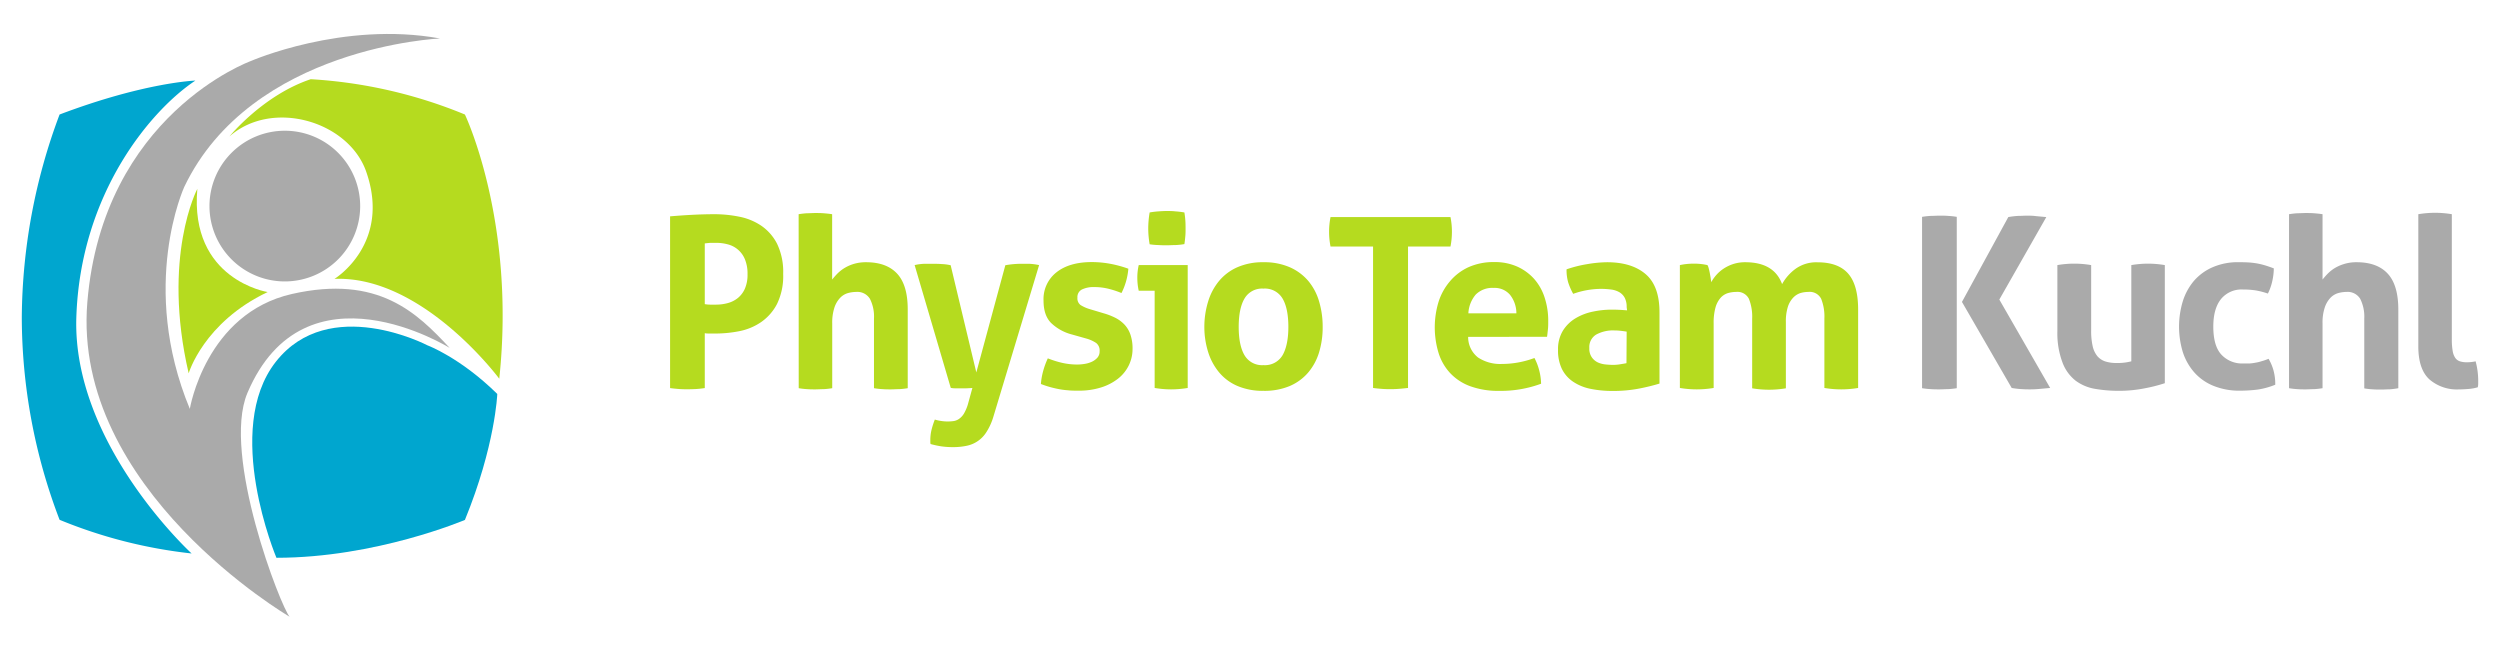 <svg id="Layer_1" data-name="Layer 1" xmlns="http://www.w3.org/2000/svg" viewBox="0 0 654.96 170.46"><defs><style>.cls-1,.cls-4{fill:#b5db1f;}.cls-1,.cls-2,.cls-3{fill-rule:evenodd;}.cls-2{fill:#00a6cf;}.cls-3,.cls-5{fill:#aaa;}</style></defs><path class="cls-1" d="M70.12,76.51S49.6,73.3,51.7,49.47c0,0-9.38,17.77-2.27,48.33C49.43,97.8,53.31,84.5,70.12,76.51Z"/><path class="cls-2" d="M15.61,30a153.57,153.57,0,0,0-9.9,53.09,148.91,148.91,0,0,0,9.9,53.09A126.79,126.79,0,0,0,50.2,145S18.9,116.36,20,83.11c1.07-32.74,19.82-54.48,31.19-62C51.17,21.11,37.89,21.56,15.61,30Z"/><path class="cls-2" d="M121.8,136.21s-23.3,9.92-49.38,9.92c0,0-14.15-33.54-.16-51.35S112,90.48,112,90.48s8.58,3.18,18.28,12.73C130.29,103.21,129.75,116.81,121.8,136.21Z"/><path class="cls-1" d="M121.8,30s13.4,28,9,69.22c0,0-20.07-27.07-43.17-26.16,0,0,15-9.15,8.27-28.2-4.67-13.12-24.57-19-35.79-9.11,0,0,8.82-10.84,21.3-15A125.16,125.16,0,0,1,121.8,30Z"/><path class="cls-3" d="M75.88,161.58s-57.07-33.28-53-82.41S65.69,16,65.69,16s24.16-10.57,49.59-5.92c0,0-49.41,2.12-67,38.87,0,0-11.92,25.92,1.45,58.17,0,0,4.14-25,26.78-30.11s32.78,5,41.3,14.14c0,0-37.94-23.67-53,11.82C58,119.14,73.67,159.25,75.88,161.58Z"/><path class="cls-3" d="M74.62,34.25A19.74,19.74,0,1,1,54.88,54,19.74,19.74,0,0,1,74.62,34.25Z"/><path class="cls-4" d="M175.55,56.68c1.91-.16,3.83-.3,5.79-.4s3.92-.16,5.91-.16a32.71,32.71,0,0,1,6.32.63,15.72,15.72,0,0,1,5.79,2.33,12.78,12.78,0,0,1,4.21,4.76,17,17,0,0,1,1.61,7.91,16.76,16.76,0,0,1-1.61,7.88,13.12,13.12,0,0,1-4.18,4.76,15.36,15.36,0,0,1-5.69,2.37,32.34,32.34,0,0,1-6.2.62c-.54,0-1.05,0-1.52,0s-.93,0-1.34-.09v14.38c-.79.12-1.56.21-2.31.25s-1.47.06-2.18.06-1.39,0-2.18-.06-1.59-.13-2.42-.25Zm9.09,23a8.79,8.79,0,0,0,1.4.13h1.59a11.67,11.67,0,0,0,3.05-.41,7.17,7.17,0,0,0,2.64-1.34,6.53,6.53,0,0,0,1.84-2.46,9.09,9.09,0,0,0,.68-3.76,9.8,9.8,0,0,0-.68-3.9,6.61,6.61,0,0,0-4.48-3.92,11.66,11.66,0,0,0-3.05-.4c-.46,0-.89,0-1.28,0s-1,.07-1.71.15Z"/><path class="cls-4" d="M209.23,56.12a21.67,21.67,0,0,1,2.18-.25c.75,0,1.47-.06,2.18-.06s1.43,0,2.18.06,1.49.13,2.24.25V73.24c.29-.37.67-.81,1.15-1.33a10.11,10.11,0,0,1,1.78-1.5,10.43,10.43,0,0,1,2.55-1.21,10.89,10.89,0,0,1,3.42-.5q5.35,0,8.13,3t2.77,9.4V101.7a19,19,0,0,1-2.24.25c-.75,0-1.48.06-2.18.06s-1.43,0-2.18-.06a19,19,0,0,1-2.24-.25V83.46a10.28,10.28,0,0,0-1.06-5.17,3.86,3.86,0,0,0-3.61-1.81,8.43,8.43,0,0,0-2.18.31,4.59,4.59,0,0,0-2,1.22,6.77,6.77,0,0,0-1.5,2.52,12.69,12.69,0,0,0-.59,4.23V101.7a19,19,0,0,1-2.24.25c-.75,0-1.48.06-2.18.06s-1.42,0-2.15-.06a18.93,18.93,0,0,1-2.21-.25Z"/><path class="cls-4" d="M239.62,69.45a13.53,13.53,0,0,1,2.52-.34c.72,0,1.4,0,2,0,.83,0,1.68,0,2.56.07a12.62,12.62,0,0,1,2.36.31l6.72,28.08,7.6-28.08a23.55,23.55,0,0,1,4.24-.38c.62,0,1.28,0,2,0a15.84,15.84,0,0,1,2.61.34l-12,39.79a15.75,15.75,0,0,1-1.78,3.92,7.94,7.94,0,0,1-5.26,3.64,16.73,16.73,0,0,1-3.49.34,21.26,21.26,0,0,1-3.14-.21,26.28,26.28,0,0,1-2.77-.6,2.77,2.77,0,0,1-.06-.53v-.46a11.26,11.26,0,0,1,.34-2.83,21.19,21.19,0,0,1,.84-2.59,10.24,10.24,0,0,0,1.49.34,11.14,11.14,0,0,0,3.37.06,3.35,3.35,0,0,0,1.46-.56,4.57,4.57,0,0,0,1.34-1.46,11.31,11.31,0,0,0,1.12-2.8l1.06-3.86q-.69.06-1.53.09t-1.71,0H250.2a4.81,4.81,0,0,1-1.12-.12Z"/><path class="cls-4" d="M280.83,87.63a12.32,12.32,0,0,1-5.44-3q-2-2-2-5.88a8.9,8.9,0,0,1,3.39-7.41q3.39-2.68,9.25-2.68a26.51,26.51,0,0,1,4.79.44,30.23,30.23,0,0,1,4.79,1.3,17.08,17.08,0,0,1-.62,3.37,16.46,16.46,0,0,1-1.18,3,24.09,24.09,0,0,0-3.3-1.09,15.22,15.22,0,0,0-3.8-.47,7,7,0,0,0-3.3.65A2.22,2.22,0,0,0,282.27,78a2.15,2.15,0,0,0,.84,1.93,9.85,9.85,0,0,0,2.4,1.06l3.54,1.06a17.53,17.53,0,0,1,3.15,1.21,8.82,8.82,0,0,1,2.4,1.78,7.33,7.33,0,0,1,1.55,2.61,11.16,11.16,0,0,1,.56,3.8,9.78,9.78,0,0,1-1,4.3,10,10,0,0,1-2.8,3.45,13.83,13.83,0,0,1-4.46,2.31,19.26,19.26,0,0,1-5.91.84c-1,0-1.91,0-2.74-.1a20.15,20.15,0,0,1-2.4-.31c-.77-.15-1.52-.32-2.27-.53a25.58,25.58,0,0,1-2.43-.81,17.72,17.72,0,0,1,.59-3.39,21.1,21.1,0,0,1,1.22-3.33,25.58,25.58,0,0,0,3.89,1.21,17.7,17.7,0,0,0,3.83.41,12.07,12.07,0,0,0,1.9-.16,7,7,0,0,0,1.9-.56,4.5,4.5,0,0,0,1.46-1.06,2.45,2.45,0,0,0,.59-1.71,2.48,2.48,0,0,0-.9-2.15,8.9,8.9,0,0,0-2.52-1.15Z"/><path class="cls-4" d="M302.5,76.17h-4.17a14.53,14.53,0,0,1-.28-1.71q-.09-.9-.09-1.71a14.58,14.58,0,0,1,.37-3.3h12.83v32.19a26.46,26.46,0,0,1-4.36.37,26.12,26.12,0,0,1-4.3-.37ZM301.19,64a24.85,24.85,0,0,1-.37-4.17,25.6,25.6,0,0,1,.37-4.17,21.53,21.53,0,0,1,2.28-.28c.81-.06,1.54-.1,2.21-.1s1.47,0,2.3.1a21.49,21.49,0,0,1,2.31.28c.12.7.2,1.4.25,2.08s.06,1.38.06,2.09,0,1.35-.06,2-.13,1.41-.25,2.12a17.48,17.48,0,0,1-2.28.25c-.81,0-1.56.06-2.27.06s-1.41,0-2.24-.06A17.57,17.57,0,0,1,301.19,64Z"/><path class="cls-4" d="M331,102.39a16.8,16.8,0,0,1-6.82-1.28,12.81,12.81,0,0,1-4.79-3.55,15.51,15.51,0,0,1-2.87-5.32,21.94,21.94,0,0,1-1-6.6,22.55,22.55,0,0,1,1-6.67,15.43,15.43,0,0,1,2.87-5.38A13.1,13.1,0,0,1,324.2,70,16.46,16.46,0,0,1,331,68.7,16.71,16.71,0,0,1,337.87,70a13.44,13.44,0,0,1,4.86,3.58A14.78,14.78,0,0,1,345.59,79a23.22,23.22,0,0,1,.93,6.67,22.59,22.59,0,0,1-.93,6.6,14.85,14.85,0,0,1-2.86,5.32,13.15,13.15,0,0,1-4.86,3.55A17.05,17.05,0,0,1,331,102.39Zm0-6.73a5.37,5.37,0,0,0,5-2.58c1-1.72,1.53-4.21,1.53-7.44s-.51-5.72-1.53-7.44a5.36,5.36,0,0,0-5-2.59,5.3,5.3,0,0,0-4.95,2.59q-1.53,2.58-1.53,7.44c0,3.23.51,5.72,1.53,7.44A5.32,5.32,0,0,0,331,95.66Z"/><path class="cls-4" d="M359.72,64.59H348.58a19.82,19.82,0,0,1-.38-3.92,19.28,19.28,0,0,1,.38-3.8H380a19.28,19.28,0,0,1,.38,3.8,19.82,19.82,0,0,1-.38,3.92H368.88v37.05c-.75.08-1.5.16-2.25.22s-1.47.09-2.17.09-1.47,0-2.28-.06-1.63-.13-2.46-.25Z"/><path class="cls-4" d="M384.63,88.25a6.78,6.78,0,0,0,2.61,5.42,10.56,10.56,0,0,0,6.23,1.68,24.06,24.06,0,0,0,4.33-.4,24.48,24.48,0,0,0,4.2-1.16,14.22,14.22,0,0,1,1.18,3,14.86,14.86,0,0,1,.56,3.74,30.44,30.44,0,0,1-10.95,1.87,21.31,21.31,0,0,1-7.7-1.25,13.53,13.53,0,0,1-5.22-3.46,13.74,13.74,0,0,1-3-5.26,23,23,0,0,1,0-13.32,15.48,15.48,0,0,1,3-5.42A13.94,13.94,0,0,1,384.72,70a16,16,0,0,1,6.76-1.34,14.38,14.38,0,0,1,6,1.18,13.28,13.28,0,0,1,4.45,3.24A13.67,13.67,0,0,1,404.68,78a19.34,19.34,0,0,1,.93,6.07c0,.79,0,1.57-.09,2.33s-.14,1.39-.22,1.84Zm12.64-6.16a7.84,7.84,0,0,0-1.65-4.83,5.26,5.26,0,0,0-4.27-1.83,6.15,6.15,0,0,0-4.73,1.74,8.19,8.19,0,0,0-1.93,4.92Z"/><path class="cls-4" d="M426.16,80.47a5.16,5.16,0,0,0-.5-2.43,3.71,3.71,0,0,0-1.37-1.46,5.68,5.68,0,0,0-2.15-.72,20.31,20.31,0,0,0-2.83-.18,22.06,22.06,0,0,0-7.16,1.3,16.76,16.76,0,0,1-1.31-3,11.82,11.82,0,0,1-.43-3.42,32.2,32.2,0,0,1,5.47-1.37A32.78,32.78,0,0,1,421,68.7q6.48,0,10.12,3.11t3.64,10v18.68a52.63,52.63,0,0,1-5.29,1.3,35.69,35.69,0,0,1-7,.63,28.39,28.39,0,0,1-5.82-.56,12.59,12.59,0,0,1-4.54-1.87,8.71,8.71,0,0,1-2.93-3.36,11.14,11.14,0,0,1-1-5,9.23,9.23,0,0,1,1.28-5,9.83,9.83,0,0,1,3.3-3.24,14.5,14.5,0,0,1,4.51-1.74,24.09,24.09,0,0,1,5-.53c1.21,0,2.53.06,4,.19Zm0,6.41c-.5-.08-1-.15-1.62-.22a15.32,15.32,0,0,0-1.56-.09,9.22,9.22,0,0,0-4.82,1.09,3.81,3.81,0,0,0-1.78,3.52,3.93,3.93,0,0,0,.69,2.49A4.09,4.09,0,0,0,418.72,95a6.69,6.69,0,0,0,2,.49c.73.07,1.36.1,1.9.1a10.73,10.73,0,0,0,1.87-.16c.62-.1,1.16-.19,1.62-.28Z"/><path class="cls-4" d="M440.1,69.45a15.51,15.51,0,0,1,1.75-.28,18.65,18.65,0,0,1,1.93-.1,17,17,0,0,1,1.87.1,16.33,16.33,0,0,1,1.68.28,3.7,3.7,0,0,1,.34.9c.1.4.2.81.28,1.25s.16.86.22,1.27l.15,1.06a10.46,10.46,0,0,1,1.31-1.87,9.59,9.59,0,0,1,1.93-1.68,10.5,10.5,0,0,1,2.52-1.21,10,10,0,0,1,3.15-.47q7.53,0,9.65,5.73a12.4,12.4,0,0,1,3.52-4,9.29,9.29,0,0,1,5.76-1.71q5.47,0,8.06,3t2.58,9.43v20.49a26.59,26.59,0,0,1-8.84,0V83.46a12.62,12.62,0,0,0-.84-5.17,3.37,3.37,0,0,0-3.39-1.81,7.45,7.45,0,0,0-2.09.31A4.6,4.6,0,0,0,469.77,78a6.26,6.26,0,0,0-1.37,2.36,12.43,12.43,0,0,0-.53,4v17.37a26.53,26.53,0,0,1-8.83,0V83.46a12.6,12.6,0,0,0-.85-5.17,3.37,3.37,0,0,0-3.39-1.81,7.77,7.77,0,0,0-2.12.31,4.28,4.28,0,0,0-1.9,1.22,6.51,6.51,0,0,0-1.34,2.52,14.87,14.87,0,0,0-.49,4.23v16.88a26.65,26.65,0,0,1-8.85,0Z"/><path class="cls-5" d="M503.55,56.81a21.14,21.14,0,0,1,2.31-.25c.74,0,1.51-.06,2.3-.06s1.43,0,2.18.06a21,21,0,0,1,2.3.25V101.7a21,21,0,0,1-2.3.25c-.75,0-1.5.06-2.24.06s-1.5,0-2.24-.06a21.14,21.14,0,0,1-2.31-.25ZM514,79.1l12.14-22.23a21.22,21.22,0,0,1,2.65-.31c.81,0,1.54-.06,2.21-.06s1.49,0,2.37.12l2.73.25L523.79,78.48l13.32,23.16-2.77.25c-.89.08-1.69.12-2.39.12s-1.41,0-2.21-.06a22.77,22.77,0,0,1-2.71-.31Z"/><path class="cls-5" d="M539,69.45a26,26,0,0,1,8.85,0V86.51a18.09,18.09,0,0,0,.4,4.2,6.34,6.34,0,0,0,1.24,2.62,4.69,4.69,0,0,0,2.09,1.37,9.52,9.52,0,0,0,2.93.4,14.19,14.19,0,0,0,3.86-.44V69.45a26.41,26.41,0,0,1,4.36-.38,26.84,26.84,0,0,1,4.42.38v30.94a40.63,40.63,0,0,1-5.26,1.34,34.45,34.45,0,0,1-6.82.66,36.48,36.48,0,0,1-6.1-.5,11.87,11.87,0,0,1-5.14-2.12A10.84,10.84,0,0,1,540.35,95,21.81,21.81,0,0,1,539,86.76Z"/><path class="cls-5" d="M594.33,94a12.67,12.67,0,0,1,1.25,2.9,13.56,13.56,0,0,1,.5,3.89,19.8,19.8,0,0,1-4.67,1.28,37.06,37.06,0,0,1-4.55.28,17.79,17.79,0,0,1-7-1.28,13.43,13.43,0,0,1-5-3.52,15,15,0,0,1-3-5.32,22.94,22.94,0,0,1,0-13.3,15.36,15.36,0,0,1,2.92-5.35A13.68,13.68,0,0,1,579.7,70a16.52,16.52,0,0,1,6.79-1.31q1.37,0,2.52.06a21.62,21.62,0,0,1,2.21.25,20.94,20.94,0,0,1,2.12.5c.7.21,1.49.48,2.36.81a15.66,15.66,0,0,1-.37,3.21,14.06,14.06,0,0,1-1.18,3.39,19.73,19.73,0,0,0-3.27-.84,20.57,20.57,0,0,0-3.21-.22,6.93,6.93,0,0,0-5.82,2.52q-2,2.52-2,7.19c0,3.37.7,5.82,2.12,7.35a7.38,7.38,0,0,0,5.72,2.31c.63,0,1.2,0,1.72,0A12.82,12.82,0,0,0,591,95a10.05,10.05,0,0,0,1.53-.38C593,94.5,593.63,94.29,594.33,94Z"/><path class="cls-5" d="M599.69,56.12a21.34,21.34,0,0,1,2.18-.25c.74,0,1.47-.06,2.18-.06s1.43,0,2.18.06,1.49.13,2.24.25V73.24c.29-.37.67-.81,1.15-1.33a10.4,10.4,0,0,1,1.77-1.5A10.69,10.69,0,0,1,614,69.2a10.8,10.8,0,0,1,3.42-.5q5.36,0,8.13,3t2.77,9.4V101.7A19.19,19.19,0,0,1,626,102c-.75,0-1.48.06-2.18.06s-1.44,0-2.18-.06a18.72,18.72,0,0,1-2.24-.25V83.46a10.39,10.39,0,0,0-1.06-5.17,3.86,3.86,0,0,0-3.61-1.81,8.37,8.37,0,0,0-2.18.31,4.62,4.62,0,0,0-2,1.22,6.76,6.76,0,0,0-1.49,2.52,12.43,12.43,0,0,0-.59,4.23V101.7a19.19,19.19,0,0,1-2.24.25c-.75,0-1.48.06-2.18.06s-1.43,0-2.15-.06a18.93,18.93,0,0,1-2.21-.25Z"/><path class="cls-5" d="M633.56,56.12a26.23,26.23,0,0,1,8.78,0V88.81a17.44,17.44,0,0,0,.22,3.12,4.47,4.47,0,0,0,.68,1.83,2.33,2.33,0,0,0,1.22.9,5.85,5.85,0,0,0,1.86.25,10.83,10.83,0,0,0,1.09-.06,8.77,8.77,0,0,0,1.16-.19,19.56,19.56,0,0,1,.68,5v.9a3.85,3.85,0,0,1-.12.9,11.33,11.33,0,0,1-2.4.44c-.93.08-1.8.12-2.58.12a11,11,0,0,1-7.7-2.64c-1.92-1.77-2.89-4.64-2.89-8.63Z"/></svg>
